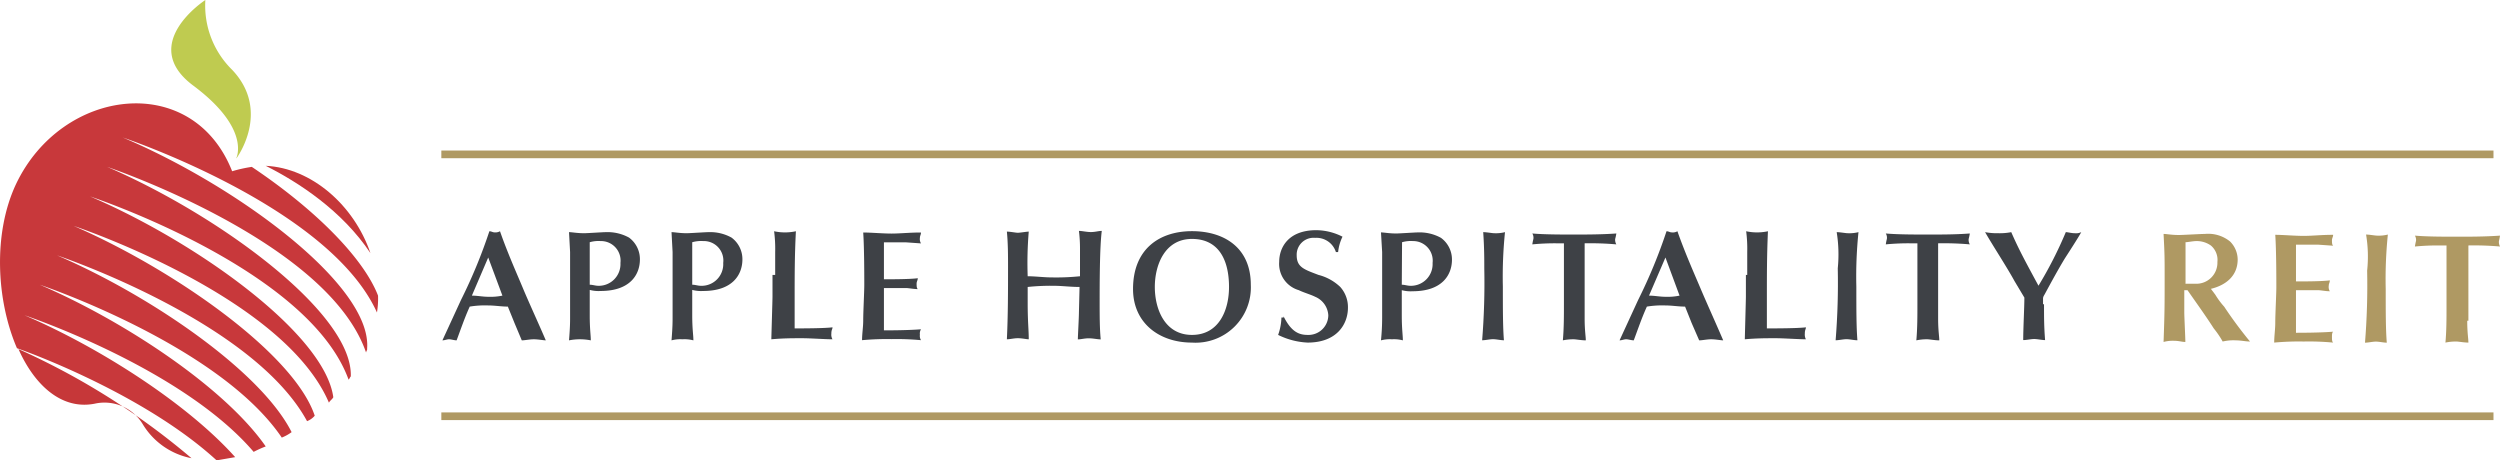 <svg id="Layer_1" data-name="Layer 1" xmlns="http://www.w3.org/2000/svg" viewBox="0 0 280 51.56"><path d="M248.11,33a8.83,8.83,0,0,0,1,1.35A47,47,0,0,0,252,38.25c-.49,0-1-.13-1.59-.13a5.23,5.23,0,0,0-1.47.13,10.33,10.33,0,0,0-1-1.47c-.86-1.35-2-2.93-2.94-4.28h-.36V35c0,.48.12,2.81.12,3.3-.37,0-.73-.13-1.22-.13a3.87,3.87,0,0,0-1.22.13c.12-3.43.12-3.91.12-7.21,0-2.33,0-2.57-.12-4.89.36,0,.85.12,1.71.12.49,0,2.44-.12,2.93-.12a3.88,3.88,0,0,1,2.81.85,2.89,2.89,0,0,1,.85,2c0,1.95-1.46,2.93-3,3.3Zm-3.42-1.22h1.22a2.36,2.36,0,0,0,2.44-2.44,2.11,2.11,0,0,0-.73-1.84A2.74,2.74,0,0,0,246,27c-.37,0-1,.13-1.22.13v4.64Z" fill="#af9963"/><path d="M257.15,31.52c.86,0,2.93,0,3.79-.12,0,.25-.12.37-.12.61a.92.92,0,0,0,.12.61c-.49,0-1-.12-1.35-.12h-2.44v4.77c.49,0,2.69,0,4.16-.12-.13.12-.13.36-.13.61s0,.49.13.61a29.25,29.25,0,0,0-3.3-.12,30.33,30.33,0,0,0-3.3.12c0-.74.12-1.47.12-2.2,0-1,.12-3.18.12-4s0-4.16-.12-5.87c.85,0,2.2.12,3.18.12s1.95-.12,3.3-.12c0,.24-.13.37-.13.61s0,.49.13.61l-1.72-.12h-2.44v4.15Z" fill="#af9963"/><path d="M265,26.27c.37,0,1,.12,1.22.12a4.18,4.18,0,0,0,1.22-.12,49,49,0,0,0-.24,6.11c0,2.57,0,4.52.12,6-.36,0-.85-.12-1.22-.12s-.85.12-1.22.12a80.16,80.16,0,0,0,.24-8.07A14.85,14.85,0,0,0,265,26.27Z" fill="#af9963"/><path d="M276.33,35.92c0,1.35.13,2,.13,2.45-.49,0-1.1-.12-1.35-.12a5.71,5.71,0,0,0-1.22.12c.12-1.35.12-2.69.12-4V27.49h-.85a26.53,26.53,0,0,0-2.69.12,6,6,0,0,1,.12-.61.93.93,0,0,0-.12-.61c1.34.12,3.3.12,4.76.12s3.06,0,4.77-.12a5,5,0,0,1-.12.61,1.1,1.1,0,0,0,.12.61,33.73,33.73,0,0,0-3.54-.12v8.43Z" fill="#af9963"/><path d="M26.46,17.72s1.71-3.3-4.89-8.19C15.46,4.89,23,0,23,0A10.08,10.08,0,0,0,26,7.82c4.4,4.64.49,9.9.49,9.9" fill="#bfcb50"/><path d="M29.76,18.57c5.13.25,9.89,4.4,11.73,9.78-3.18-4.77-8.07-7.94-11.73-9.78" fill="#c63739"/><path d="M21.45,51.32A8.19,8.19,0,0,1,16,47.53a5,5,0,0,0-5.38-2.32c-3.66.73-6.72-2-8.55-6.11A81,81,0,0,1,21.45,51.32" fill="#c63739"/><path d="M26,19.18a15.79,15.79,0,0,1,2.2-.49C35.5,23.58,40.75,29,42.34,33.11A9.49,9.49,0,0,1,42.22,35C36.84,23.09,13.75,15.4,13.75,15.4,26.46,20.77,41.61,31.89,41.12,39v.12c0,.12-.12.24-.12.37C36.72,27,12,18.69,12,18.69,24.5,24.07,39.53,35.07,39.29,42.16c-.12.12-.12.24-.25.36C34.52,30.06,10.09,22,10.09,22c12,5.14,26.27,15.4,27.24,22.49-.12.24-.36.36-.49.61-5.13-12-28.59-19.8-28.59-19.8,11.24,4.89,24.68,14.3,27,21.26a2.14,2.14,0,0,1-.86.61c-6.11-11.24-28-18.57-28-18.57,10.51,4.52,22.85,13,26.27,19.8a5,5,0,0,1-1.1.61C24.5,38.61,4.46,31.89,4.46,31.89,14.12,36.05,25.24,43.5,29.76,50a12.48,12.48,0,0,0-1.35.61C20.35,41.18,2.75,35.31,2.75,35.31c8.56,3.67,18.33,10,23.59,15.89l-2.08.36C16.93,44.84,5.32,40.2,1.9,39-.42,33.6-.79,26.15,1.78,20.65,6.91,9.78,21.57,7.94,26,19.18" fill="#c8383b"/><rect x="49.43" y="16.86" width="229.84" height="0.86" fill="#af9963"/><rect x="49.43" y="46.19" width="229.84" height="0.86" fill="#af9963"/><path d="M57.62,36.17l-.74-1.83c-.73,0-1.46-.13-2.2-.13a10.46,10.46,0,0,0-2.07.13c-.61,1.34-1.1,2.81-1.47,3.78-.24,0-.61-.12-.85-.12s-.49.12-.74.12l2.08-4.52a57.92,57.92,0,0,0,3.18-7.7c.24,0,.36.13.61.13A1.06,1.06,0,0,0,56,25.9c.85,2.45,1.95,4.89,2.56,6.36s1.84,4.15,2.57,5.86c-.24,0-.86-.12-1.34-.12s-1,.12-1.35.12Zm-2.94-7.33-1.83,4.27c.61,0,1.22.13,1.83.13a6.57,6.57,0,0,0,1.59-.13Z" fill="#3e4146"/><path d="M66.05,35.31c0,1.59.12,2.2.12,2.81a6.26,6.26,0,0,0-2.44,0c.12-1.46.12-2.07.12-2.56V28.23L63.73,26c.36,0,.85.12,1.71.12.36,0,2.07-.12,2.44-.12a5,5,0,0,1,2.57.61,3,3,0,0,1,1.22,2.44c0,1.71-1.1,3.54-4.4,3.54a3.8,3.8,0,0,1-1.22-.12Zm0-3.42c.36,0,.61.12,1,.12a2.43,2.43,0,0,0,2.44-2.56A2.19,2.19,0,0,0,67.27,27a3.52,3.52,0,0,0-1.22.13Z" fill="#3e4146"/><path d="M77.53,35.31c0,1.59.13,2.2.13,2.81A3.89,3.89,0,0,0,76.43,38a3.83,3.83,0,0,0-1.22.12c.12-1.46.12-2.07.12-2.56V28.23L75.21,26c.37,0,.86.12,1.71.12.37,0,2.08-.12,2.45-.12a4.93,4.93,0,0,1,2.56.61,3,3,0,0,1,1.22,2.44c0,1.71-1.1,3.54-4.39,3.54a3.89,3.89,0,0,1-1.23-.12Zm0-3.42c.37,0,.61.12,1,.12A2.42,2.42,0,0,0,81,29.45,2.18,2.18,0,0,0,78.76,27a3.61,3.61,0,0,0-1.23.13Z" fill="#3e4146"/><path d="M86.82,30.79V28.23a15.16,15.16,0,0,0-.12-2.33,5.79,5.79,0,0,0,2.44,0C89,28.59,89,30.79,89,33.48v3.3h.24c.49,0,3.06,0,4-.12,0,.24-.13.24-.13.73a1,1,0,0,0,.13.61c-.86,0-2.45-.12-3.43-.12s-2.07,0-3.42.12c0-.24.13-4.4.13-4.76V30.79Z" fill="#3e4146"/><path d="M99,31.28c.85,0,2.93,0,3.79-.12,0,.24-.13.36-.13.61s0,.49.13.61c-.49,0-1-.12-1.35-.12H99V37c.49,0,2.69,0,4.15-.12a.93.93,0,0,0-.12.61.92.92,0,0,0,.12.61,29.16,29.16,0,0,0-3.3-.12,30.33,30.33,0,0,0-3.3.12c0-.73.13-1.46.13-2.2,0-1,.12-3.17.12-4s0-4.15-.12-5.86c.85,0,2.2.12,3.17.12s2-.12,3.3-.12c0,.24-.12.36-.12.61a.93.93,0,0,0,.12.61l-1.71-.12H99Z" fill="#3e4146"/><path d="M120.91,32.14c-1,0-2-.13-2.81-.13a24.82,24.82,0,0,0-3,.13v1.71c0,2.32.12,3,.12,4.15-.25,0-.74-.12-1.22-.12s-.86.12-1.23.12c.13-2.69.13-5.38.13-8.06,0-1.35,0-2.69-.13-4,.37,0,1,.13,1.23.13s1-.13,1.22-.13a42,42,0,0,0-.12,5c.85,0,1.83.13,2.68.13a26,26,0,0,0,3.18-.13V27.86a15.86,15.86,0,0,0-.12-2c.36,0,.85.13,1.34.13s.86-.13,1.22-.13c-.24,1.84-.24,6.11-.24,8,0,1.34,0,2.93.12,4.15-.36,0-.85-.12-1.34-.12s-.86.12-1.22.12c0-.37.12-2.44.12-3Z" fill="#3e4146"/><path d="M140.09,31.89a6.19,6.19,0,0,1-6.59,6.48c-3.67,0-6.6-2.2-6.6-6,0-4.52,3-6.48,6.6-6.48S140.09,27.74,140.09,31.89Zm-6.59,5.62c3.05,0,4.15-2.81,4.15-5.37,0-2.94-1.1-5.38-4.15-5.38s-4.16,2.93-4.16,5.38S130.44,37.51,133.5,37.51Z" fill="#3e4146"/><path d="M143.76,35.43c.85,1.72,1.71,2.08,2.69,2.08a2.22,2.22,0,0,0,2.32-2.2,2.39,2.39,0,0,0-1.47-2.07c-.49-.25-1.34-.49-1.83-.74a3.06,3.06,0,0,1-2.2-3.17c0-1.59,1-3.55,4.16-3.55a6.56,6.56,0,0,1,2.93.73,5.15,5.15,0,0,0-.49,1.72h-.25a2.28,2.28,0,0,0-2.32-1.59,1.89,1.89,0,0,0-2.07,1.95c0,1.35.85,1.59,2.44,2.2a5.51,5.51,0,0,1,2.44,1.35,3.39,3.39,0,0,1,.86,2.32c0,1.83-1.22,3.91-4.52,3.91a8.3,8.3,0,0,1-3.3-.86,6.22,6.22,0,0,0,.37-1.95h.24Z" fill="#3e4146"/><path d="M157,35.31c0,1.59.12,2.2.12,2.81a3.83,3.83,0,0,0-1.22-.12,3.89,3.89,0,0,0-1.23.12,25,25,0,0,0,.13-2.56V28.23l-.13-2.2c.37,0,.86.12,1.72.12.36,0,2.07-.12,2.44-.12a4.93,4.93,0,0,1,2.56.61,3,3,0,0,1,1.23,2.44c0,1.71-1.1,3.54-4.4,3.54A3.8,3.8,0,0,1,157,32.5Zm0-3.42c.36,0,.61.12,1,.12a2.43,2.43,0,0,0,2.45-2.56,2.19,2.19,0,0,0-2.2-2.45,3.52,3.52,0,0,0-1.22.13Z" fill="#3e4146"/><path d="M166.12,26c.37,0,1,.12,1.22.12a4.18,4.18,0,0,0,1.22-.12,48.87,48.87,0,0,0-.24,6.11c0,2.56,0,4.52.12,6-.36,0-.85-.12-1.22-.12s-.86.12-1.22.12a80,80,0,0,0,.24-8.06C166.24,29,166.24,27.74,166.12,26Z" fill="#3e4146"/><path d="M177.48,35.68c0,1.34.13,2,.13,2.44-.49,0-1.1-.12-1.35-.12a5.71,5.71,0,0,0-1.22.12c.12-1.34.12-2.69.12-4V27.25h-.85a26.42,26.42,0,0,0-2.69.12,5.45,5.45,0,0,1,.12-.61.92.92,0,0,0-.12-.61c1.34.12,3.3.12,4.64.12s3.06,0,4.77-.12a5.09,5.09,0,0,1-.13.61,1,1,0,0,0,.13.61,33.83,33.83,0,0,0-3.55-.12v8.43Z" fill="#3e4146"/><path d="M189.46,36.17l-.73-1.83c-.74,0-1.47-.13-2.2-.13a10.51,10.51,0,0,0-2.08.13c-.61,1.34-1.1,2.81-1.47,3.78-.24,0-.61-.12-.85-.12s-.49.12-.74.12l2.08-4.52a57.92,57.92,0,0,0,3.18-7.7c.24,0,.36.13.61.13a1,1,0,0,0,.61-.13c.86,2.45,1.95,4.89,2.57,6.36s1.83,4.15,2.56,5.86c-.24,0-.85-.12-1.34-.12s-1,.12-1.35.12Zm-2.93-7.33-1.84,4.27c.61,0,1.22.13,1.84.13a6.49,6.49,0,0,0,1.58-.13Z" fill="#3e4146"/><path d="M195.69,30.79V28.23a15.16,15.16,0,0,0-.12-2.33,5.79,5.79,0,0,0,2.44,0c-.12,2.69-.12,4.89-.12,7.58v3.3h.37c.48,0,3.05,0,4-.12,0,.24-.12.24-.12.73a1.12,1.12,0,0,0,.12.61c-.86,0-2.45-.12-3.42-.12s-2.08,0-3.42.12c0-.24.12-4.4.12-4.76V30.79Z" fill="#3e4146"/><path d="M205.71,26c.37,0,1,.12,1.22.12a4.18,4.18,0,0,0,1.22-.12,48.87,48.87,0,0,0-.24,6.11c0,2.56,0,4.52.12,6-.37,0-.85-.12-1.22-.12s-.86.12-1.22.12a80,80,0,0,0,.24-8.06A15.71,15.71,0,0,0,205.71,26Z" fill="#3e4146"/><path d="M217.07,35.68c0,1.34.13,2,.13,2.44-.49,0-1.1-.12-1.35-.12a5.71,5.71,0,0,0-1.22.12c.12-1.34.12-2.69.12-4V27.25h-.85a26.42,26.42,0,0,0-2.69.12,5.45,5.45,0,0,1,.12-.61.92.92,0,0,0-.12-.61c1.34.12,3.3.12,4.76.12s3.06,0,4.65-.12a5.09,5.09,0,0,1-.13.61,1,1,0,0,0,.13.61,33.92,33.92,0,0,0-3.55-.12v8.43Z" fill="#3e4146"/><path d="M228.93,34.09c0,1.47,0,2.44.12,4-.37,0-.86-.12-1.22-.12s-.86.12-1.23.12c0-1.34.13-3.66.13-4.76l-1.1-1.84c-.86-1.58-2.45-4-3.3-5.49a7.11,7.11,0,0,0,1.46.12,6.59,6.59,0,0,0,1.47-.12c.85,1.95,1.59,3.3,3.05,6a44.76,44.76,0,0,0,3.06-6c.24,0,.61.12,1,.12a1.34,1.34,0,0,0,.73-.12c-.24.48-1.59,2.56-1.83,2.93-.74,1.22-1.47,2.56-2.2,3.91-.12.24-.25.37-.25.61v.61Z" fill="#3e4146"/></svg>